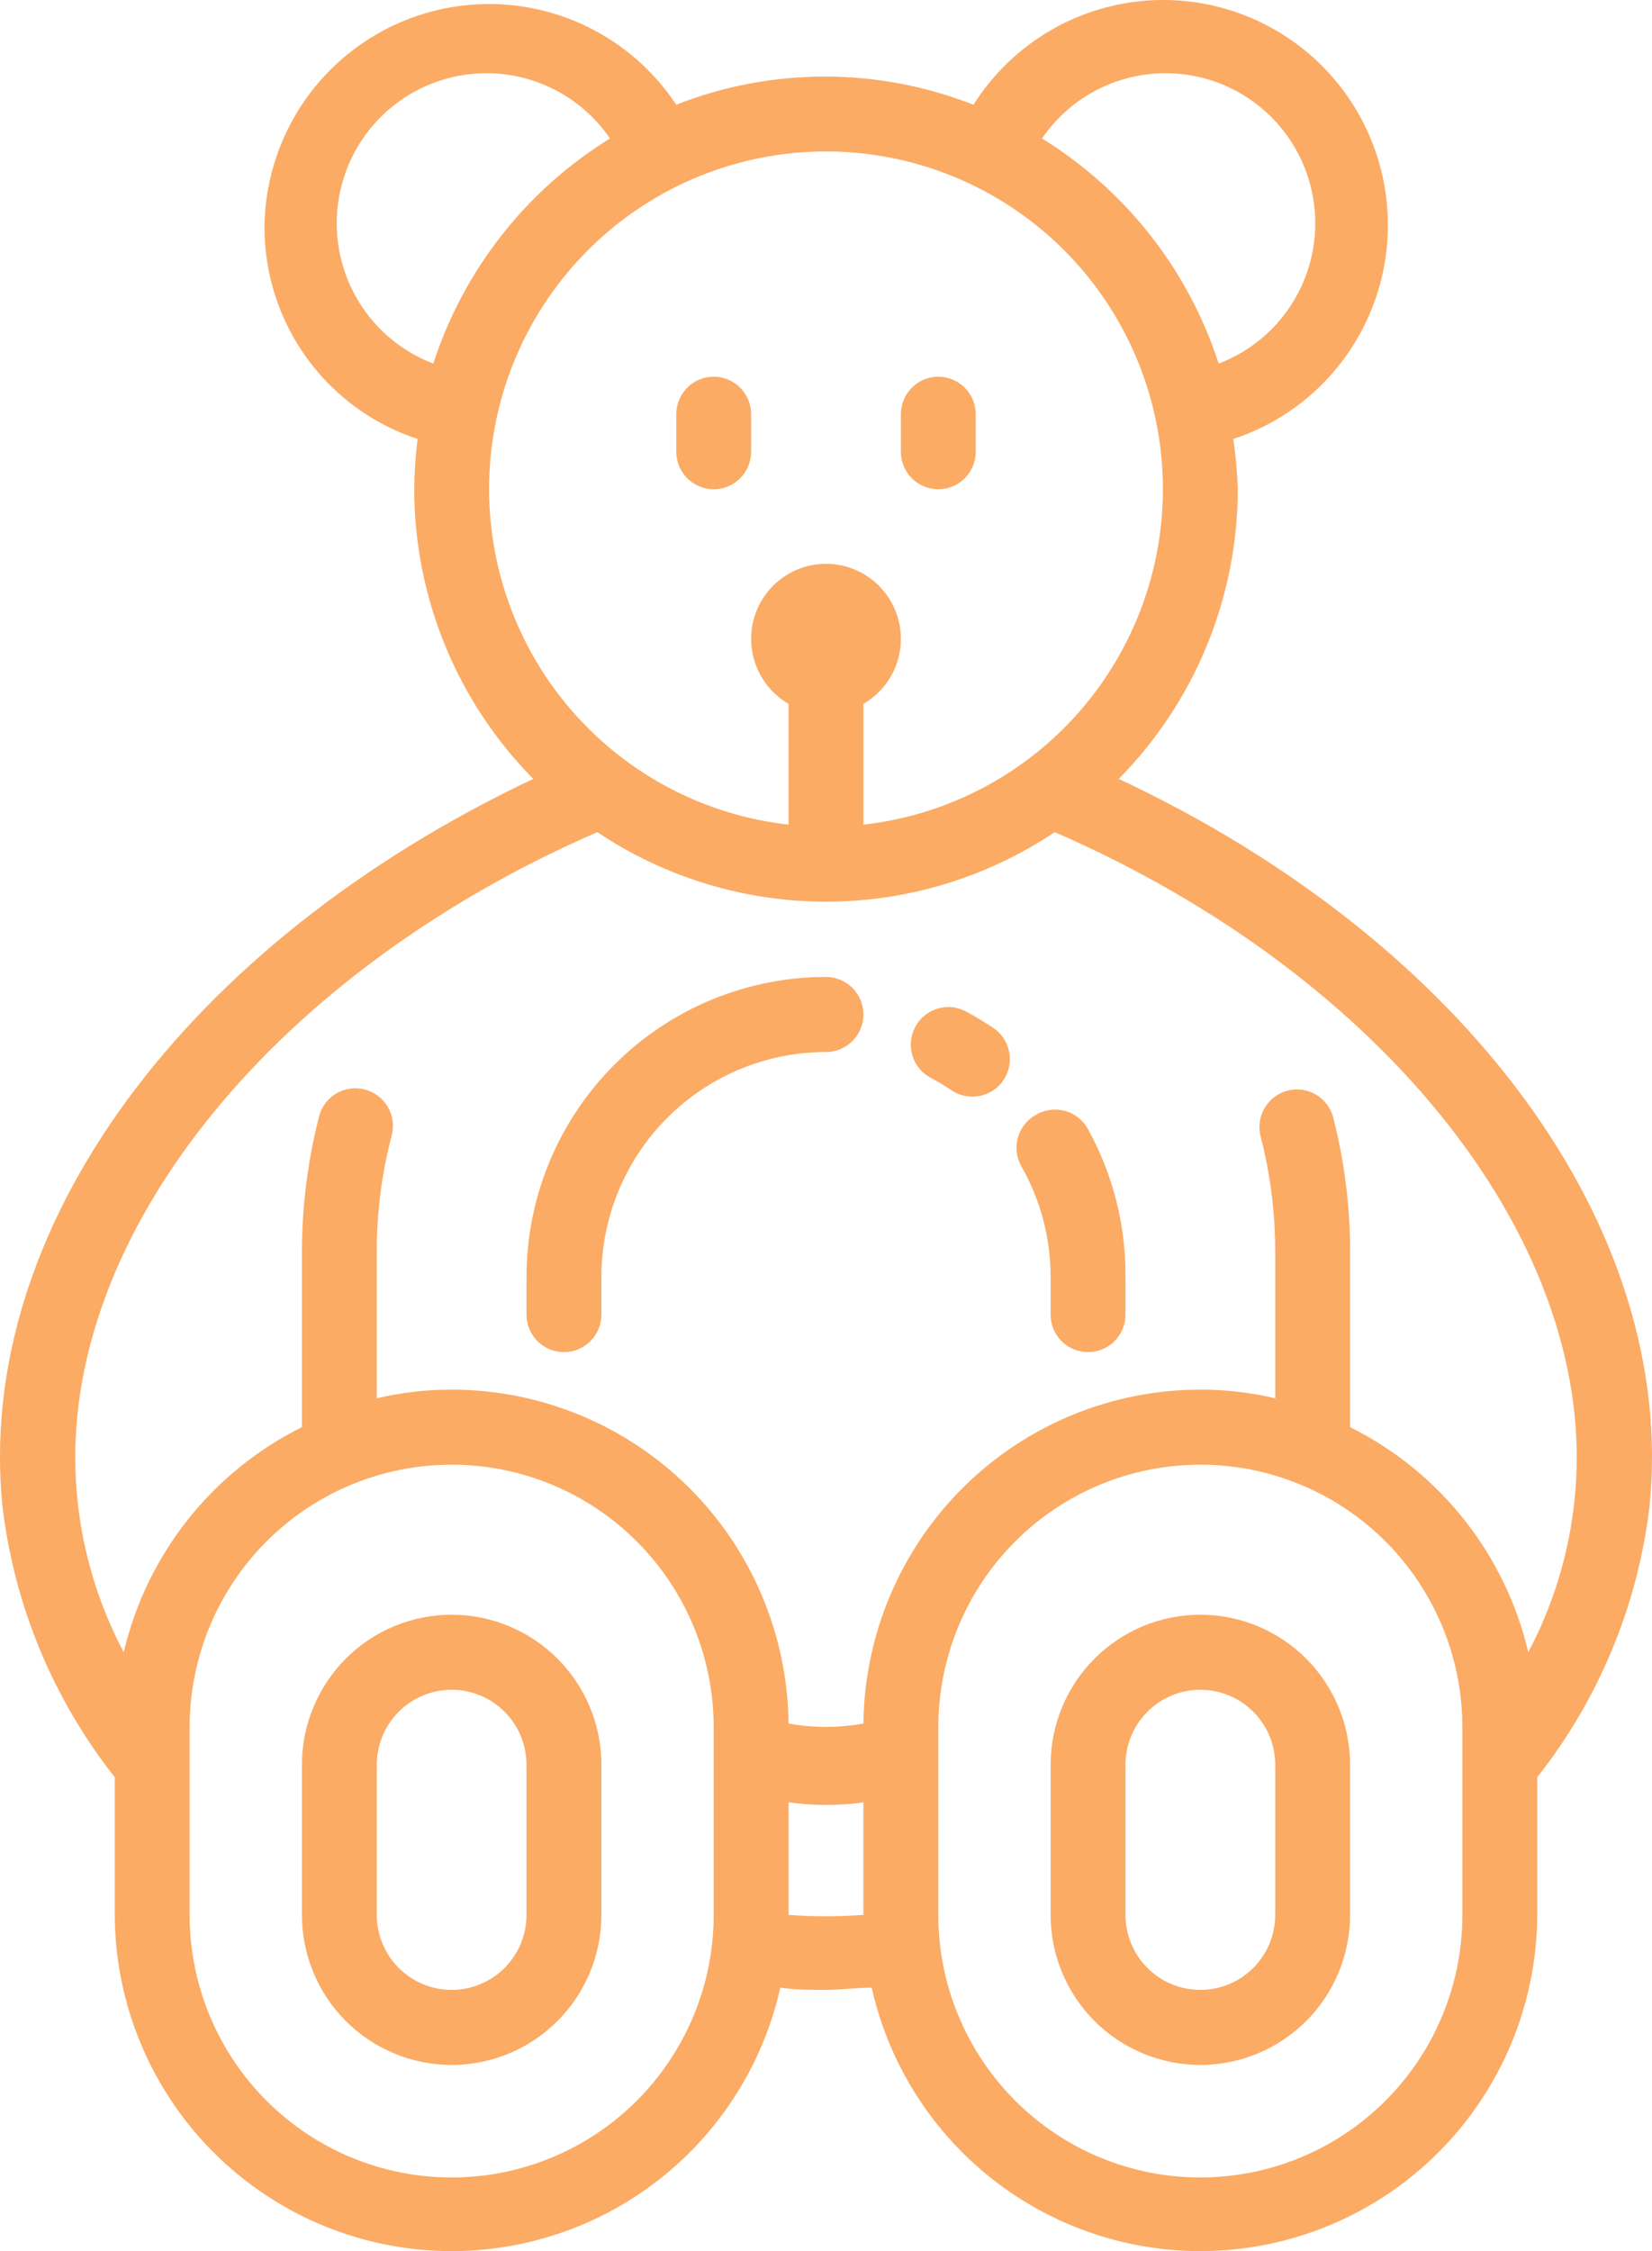 <?xml version="1.0" encoding="UTF-8"?> <svg xmlns="http://www.w3.org/2000/svg" width="58" height="79" viewBox="0 0 58 79" fill="none"> <path d="M23.743 15.853V14.537C23.743 14.187 23.881 13.852 24.128 13.606C24.374 13.359 24.709 13.22 25.057 13.22C25.406 13.22 25.74 13.359 25.986 13.606C26.233 13.852 26.371 14.187 26.371 14.537V15.853C26.371 16.202 26.233 16.537 25.986 16.784C25.74 17.031 25.406 17.17 25.057 17.17C24.709 17.17 24.374 17.031 24.128 16.784C23.881 16.537 23.743 16.202 23.743 15.853ZM32.943 17.17C33.291 17.17 33.626 17.031 33.872 16.784C34.119 16.537 34.257 16.202 34.257 15.853V14.537C34.257 14.187 34.119 13.852 33.872 13.606C33.626 13.359 33.291 13.22 32.943 13.22C32.594 13.22 32.26 13.359 32.014 13.606C31.767 13.852 31.629 14.187 31.629 14.537V15.853C31.629 16.202 31.767 16.537 32.014 16.784C32.26 17.031 32.594 17.17 32.943 17.17ZM29 34.285C26.211 34.285 23.537 35.395 21.565 37.37C19.593 39.346 18.485 42.025 18.485 44.818V46.135C18.485 46.484 18.624 46.819 18.87 47.066C19.117 47.312 19.451 47.451 19.8 47.451C20.148 47.451 20.483 47.312 20.729 47.066C20.976 46.819 21.114 46.484 21.114 46.135V44.818C21.114 42.723 21.945 40.714 23.424 39.232C24.903 37.751 26.909 36.919 29 36.919C29.349 36.919 29.683 36.78 29.929 36.533C30.176 36.286 30.314 35.951 30.314 35.602C30.314 35.253 30.176 34.918 29.929 34.671C29.683 34.424 29.349 34.285 29 34.285ZM33.916 35.497C33.762 35.414 33.594 35.363 33.421 35.346C33.248 35.33 33.073 35.347 32.906 35.399C32.74 35.45 32.586 35.534 32.452 35.646C32.319 35.758 32.208 35.895 32.128 36.05C31.966 36.359 31.933 36.719 32.037 37.053C32.14 37.386 32.372 37.664 32.68 37.827C32.928 37.959 33.17 38.104 33.403 38.261C33.62 38.408 33.877 38.486 34.139 38.485C34.354 38.486 34.566 38.433 34.757 38.332C34.947 38.231 35.109 38.085 35.23 37.906C35.327 37.763 35.394 37.601 35.429 37.432C35.464 37.262 35.464 37.087 35.431 36.917C35.398 36.747 35.332 36.585 35.237 36.441C35.141 36.297 35.018 36.173 34.875 36.076C34.559 35.865 34.257 35.681 33.916 35.497ZM36.36 39.13C36.208 39.215 36.075 39.33 35.968 39.466C35.86 39.603 35.781 39.76 35.735 39.928C35.688 40.096 35.675 40.271 35.697 40.444C35.719 40.616 35.774 40.783 35.861 40.934C36.534 42.117 36.888 43.456 36.886 44.818V46.135C36.886 46.484 37.024 46.819 37.271 47.066C37.517 47.312 37.852 47.451 38.2 47.451C38.549 47.451 38.883 47.312 39.13 47.066C39.376 46.819 39.514 46.484 39.514 46.135V44.818C39.529 43.004 39.077 41.218 38.2 39.631C38.116 39.473 38 39.335 37.86 39.224C37.72 39.113 37.56 39.031 37.387 38.985C37.215 38.938 37.035 38.927 36.859 38.952C36.682 38.977 36.513 39.038 36.36 39.13ZM57.915 52.849C57.505 56.326 56.14 59.621 53.972 62.368V67.2C53.96 70.112 52.878 72.917 50.933 75.08C48.988 77.244 46.316 78.614 43.426 78.93C40.537 79.246 37.633 78.485 35.267 76.793C32.902 75.1 31.242 72.595 30.604 69.754C30.065 69.754 29.539 69.833 29 69.833C28.461 69.833 27.935 69.833 27.396 69.754C26.758 72.595 25.098 75.1 22.733 76.793C20.367 78.485 17.463 79.246 14.574 78.93C11.684 78.614 9.012 77.244 7.067 75.08C5.122 72.917 4.04 70.112 4.028 67.2V62.368C1.86 59.621 0.496 56.326 0.085 52.849C-0.887 43.093 6.538 33.1 18.722 27.334C16.05 24.628 14.548 20.976 14.543 17.17C14.549 16.58 14.588 15.991 14.661 15.405C13.094 14.891 11.73 13.893 10.764 12.554C9.799 11.216 9.281 9.605 9.285 7.954C9.304 6.264 9.863 4.625 10.88 3.277C11.897 1.929 13.319 0.944 14.936 0.465C16.554 -0.014 18.282 0.039 19.867 0.617C21.452 1.195 22.811 2.267 23.743 3.675C27.097 2.358 30.824 2.358 34.178 3.675C34.855 2.604 35.779 1.712 36.871 1.074C37.964 0.436 39.194 0.071 40.458 0.009C41.721 -0.052 42.981 0.191 44.13 0.72C45.28 1.248 46.286 2.046 47.063 3.045C47.84 4.045 48.366 5.217 48.596 6.463C48.826 7.709 48.754 8.992 48.385 10.204C48.016 11.416 47.361 12.521 46.476 13.427C45.591 14.332 44.502 15.011 43.3 15.405C43.385 15.99 43.438 16.579 43.457 17.17C43.452 20.976 41.95 24.628 39.278 27.334C51.462 33.048 58.887 43.093 57.915 52.849ZM36.584 4.86C39.522 6.672 41.721 9.472 42.787 12.759C43.558 12.466 44.25 11.995 44.806 11.384C45.361 10.773 45.766 10.04 45.987 9.244C46.207 8.448 46.238 7.61 46.075 6.8C45.913 5.99 45.563 5.229 45.053 4.58C44.543 3.93 43.887 3.41 43.139 3.061C42.391 2.713 41.572 2.545 40.747 2.572C39.923 2.6 39.116 2.821 38.393 3.218C37.67 3.616 37.05 4.178 36.584 4.86ZM15.213 12.759C16.279 9.472 18.478 6.672 21.416 4.86C20.95 4.178 20.33 3.616 19.607 3.218C18.884 2.821 18.077 2.6 17.253 2.572C16.428 2.545 15.609 2.713 14.861 3.061C14.113 3.41 13.457 3.93 12.947 4.58C12.437 5.229 12.087 5.99 11.925 6.8C11.762 7.61 11.793 8.448 12.013 9.244C12.234 10.04 12.639 10.773 13.194 11.384C13.75 11.995 14.442 12.466 15.213 12.759ZM17.171 17.17C17.173 20.083 18.246 22.894 20.185 25.066C22.125 27.237 24.795 28.616 27.686 28.94V24.701C27.185 24.411 26.793 23.963 26.572 23.428C26.35 22.892 26.311 22.299 26.461 21.739C26.611 21.179 26.941 20.684 27.4 20.331C27.859 19.978 28.421 19.787 29 19.787C29.579 19.787 30.141 19.978 30.6 20.331C31.059 20.684 31.389 21.179 31.539 21.739C31.689 22.299 31.65 22.892 31.428 23.428C31.207 23.963 30.815 24.411 30.314 24.701V28.94C32.584 28.686 34.731 27.779 36.498 26.329C38.264 24.879 39.574 22.948 40.268 20.768C40.963 18.589 41.013 16.255 40.412 14.048C39.812 11.841 38.586 9.855 36.884 8.33C35.181 6.806 33.075 5.807 30.818 5.456C28.561 5.104 26.252 5.414 24.167 6.349C22.083 7.284 20.313 8.803 19.072 10.723C17.83 12.643 17.17 14.882 17.171 17.17ZM25.057 60.617C25.057 58.173 24.088 55.829 22.362 54.1C20.637 52.372 18.297 51.401 15.857 51.401C13.417 51.401 11.077 52.372 9.351 54.1C7.626 55.829 6.657 58.173 6.657 60.617V67.2C6.657 69.644 7.626 71.988 9.351 73.717C11.077 75.445 13.417 76.416 15.857 76.416C18.297 76.416 20.637 75.445 22.362 73.717C24.088 71.988 25.057 69.644 25.057 67.2V60.617ZM30.314 67.2V63.25C29.442 63.373 28.558 63.373 27.686 63.25V67.2C28.561 67.266 29.439 67.266 30.314 67.2ZM51.343 60.617C51.343 58.173 50.374 55.829 48.649 54.1C46.923 52.372 44.583 51.401 42.143 51.401C39.703 51.401 37.363 52.372 35.638 54.1C33.912 55.829 32.943 58.173 32.943 60.617V67.2C32.943 69.644 33.912 71.988 35.638 73.717C37.363 75.445 39.703 76.416 42.143 76.416C44.583 76.416 46.923 75.445 48.649 73.717C50.374 71.988 51.343 69.644 51.343 67.2V60.617ZM37.03 29.203C34.653 30.794 31.859 31.643 29 31.643C26.141 31.643 23.347 30.794 20.97 29.203C9.285 34.285 1.82 43.804 2.714 52.586C2.902 54.474 3.456 56.308 4.344 57.984C4.742 56.287 5.51 54.7 6.591 53.334C7.672 51.969 9.041 50.859 10.6 50.084V43.936C10.603 42.328 10.806 40.727 11.204 39.17C11.294 38.833 11.513 38.546 11.813 38.371C12.114 38.196 12.471 38.147 12.808 38.235C12.975 38.278 13.133 38.354 13.271 38.458C13.409 38.562 13.526 38.692 13.614 38.841C13.702 38.991 13.759 39.156 13.783 39.327C13.807 39.499 13.797 39.674 13.754 39.841C13.402 41.177 13.225 42.554 13.228 43.936V49.071C14.09 48.869 14.972 48.767 15.857 48.768C18.971 48.768 21.96 49.998 24.175 52.192C26.39 54.385 27.651 57.366 27.686 60.485C28.555 60.643 29.445 60.643 30.314 60.485C30.349 57.366 31.61 54.385 33.825 52.192C36.04 49.998 39.029 48.768 42.143 48.768C43.028 48.767 43.91 48.869 44.772 49.071V43.936C44.773 42.568 44.601 41.205 44.259 39.881C44.172 39.542 44.223 39.183 44.4 38.881C44.578 38.58 44.867 38.362 45.205 38.275C45.544 38.187 45.902 38.238 46.203 38.416C46.504 38.594 46.722 38.884 46.809 39.222C47.203 40.762 47.402 42.346 47.4 43.936V50.084C48.959 50.859 50.328 51.969 51.409 53.334C52.49 54.7 53.258 56.287 53.656 57.984C54.544 56.308 55.098 54.474 55.286 52.586C56.18 43.804 48.715 34.285 37.03 29.203ZM21.114 61.934V67.2C21.114 68.597 20.56 69.936 19.574 70.924C18.588 71.912 17.251 72.466 15.857 72.466C14.463 72.466 13.125 71.912 12.139 70.924C11.154 69.936 10.6 68.597 10.6 67.2V61.934C10.6 60.537 11.154 59.197 12.139 58.21C13.125 57.222 14.463 56.667 15.857 56.667C17.251 56.667 18.588 57.222 19.574 58.21C20.56 59.197 21.114 60.537 21.114 61.934ZM18.485 61.934C18.485 61.235 18.209 60.566 17.716 60.072C17.223 59.578 16.554 59.3 15.857 59.3C15.16 59.3 14.491 59.578 13.998 60.072C13.505 60.566 13.228 61.235 13.228 61.934V67.2C13.228 67.898 13.505 68.568 13.998 69.062C14.491 69.556 15.16 69.833 15.857 69.833C16.554 69.833 17.223 69.556 17.716 69.062C18.209 68.568 18.485 67.898 18.485 67.2V61.934ZM47.4 61.934V67.2C47.4 68.597 46.846 69.936 45.861 70.924C44.875 71.912 43.537 72.466 42.143 72.466C40.749 72.466 39.412 71.912 38.426 70.924C37.44 69.936 36.886 68.597 36.886 67.2V61.934C36.886 60.537 37.44 59.197 38.426 58.21C39.412 57.222 40.749 56.667 42.143 56.667C43.537 56.667 44.875 57.222 45.861 58.21C46.846 59.197 47.4 60.537 47.4 61.934ZM44.772 61.934C44.772 61.235 44.495 60.566 44.002 60.072C43.509 59.578 42.84 59.3 42.143 59.3C41.446 59.3 40.777 59.578 40.284 60.072C39.791 60.566 39.514 61.235 39.514 61.934V67.2C39.514 67.898 39.791 68.568 40.284 69.062C40.777 69.556 41.446 69.833 42.143 69.833C42.84 69.833 43.509 69.556 44.002 69.062C44.495 68.568 44.772 67.898 44.772 67.2V61.934Z" fill="#FBAB64"></path> </svg> 
